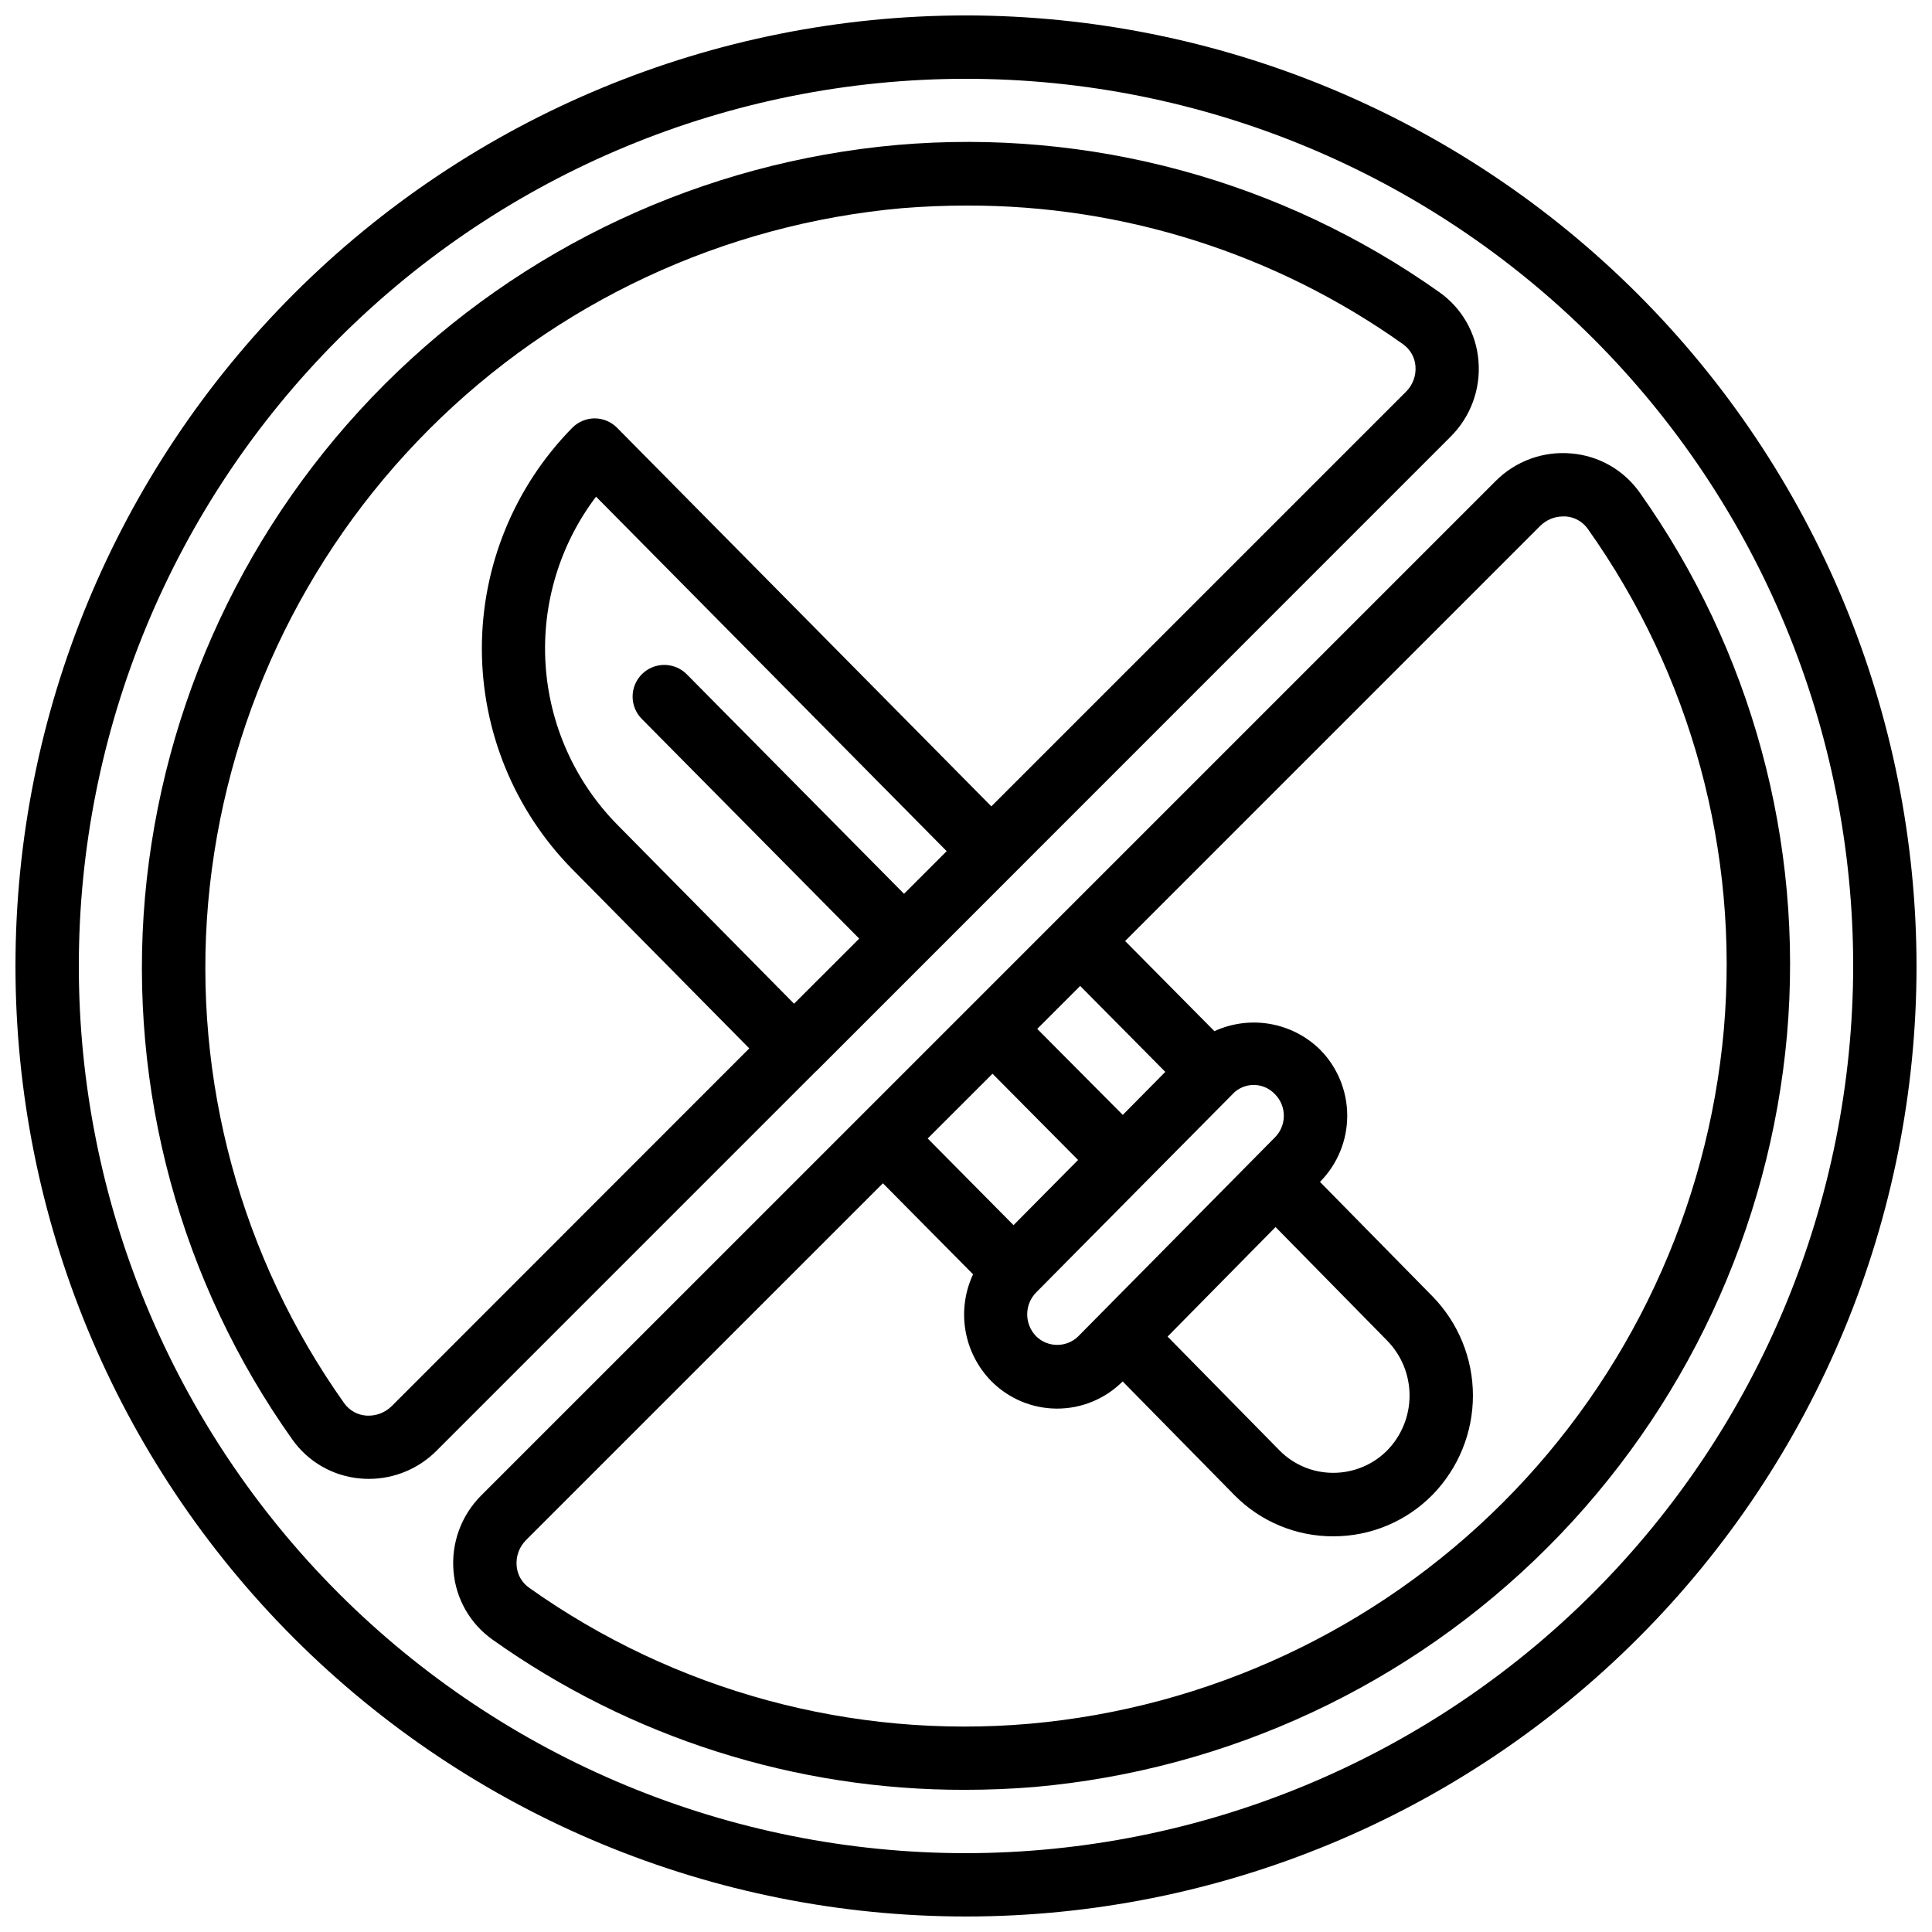 <?xml version="1.0" encoding="UTF-8"?>
<!-- Uploaded to: ICON Repo, www.iconrepo.com, Generator: ICON Repo Mixer Tools -->
<svg width="800px" height="800px" version="1.1" viewBox="144 144 512 512" xmlns="http://www.w3.org/2000/svg">
 <defs>
  <clipPath id="a">
   <path d="m148.09 148.09h503.81v503.81h-503.81z"/>
  </clipPath>
 </defs>
 <path d="m360.3 427.89 168.17-168.21c5.297-5.289 7.981-12.648 7.332-20.102-0.59-7.262-4.363-13.887-10.305-18.105-41.766-29.637-92.703-43.48-143.73-39.059-51.336 4.562-99.434 27.031-135.88 63.477-36.441 36.445-58.91 84.543-63.469 135.88-4.441 51.027 9.402 101.97 39.059 143.73 4.215 5.945 10.84 9.727 18.105 10.324 0.73 0.066 1.461 0.094 2.184 0.094 6.727-0.004 13.172-2.688 17.918-7.457l100.59-100.59zm23.277-47.023-57.469-58.066c-1.555-1.625-3.699-2.559-5.949-2.59s-4.422 0.844-6.019 2.426c-1.602 1.582-2.5 3.742-2.496 5.992 0.008 2.25 0.918 4.406 2.527 5.981l57.527 58.133-17.266 17.254-46.879-47.477c-11.211-11.398-17.945-26.453-18.973-42.41-1.023-15.953 3.723-31.746 13.379-44.488l92.918 93.945zm-135.76 135.76c-1.793 1.781-4.269 2.699-6.793 2.519-2.328-0.176-4.457-1.379-5.809-3.281-27.371-38.551-40.145-85.57-36.047-132.67 4.195-47.387 24.922-91.785 58.555-125.43s78.027-54.391 125.41-58.602c5.727-0.461 11.422-0.688 17.09-0.688 41.418-0.105 81.84 12.742 115.6 36.742 1.906 1.352 3.113 3.481 3.293 5.812 0.203 2.523-0.719 5.012-2.519 6.793l-109.88 109.87-99.156-100.3c-1.57-1.602-3.719-2.508-5.961-2.519-2.246 0.012-4.391 0.918-5.965 2.519-15.336 15.598-23.934 36.594-23.934 58.469 0 21.871 8.598 42.871 23.934 58.465l46.93 47.504z"/>
 <g clip-path="url(#a)">
  <path d="m400 148.09c-66.812 0-130.88 26.539-178.12 73.781s-73.781 111.31-73.781 178.12c0 66.809 26.539 130.88 73.781 178.12 47.242 47.242 111.31 73.781 178.12 73.781 66.809 0 130.88-26.539 178.12-73.781 47.242-47.242 73.781-111.31 73.781-178.12-0.074-66.789-26.641-130.82-73.863-178.04-47.227-47.223-111.25-73.789-178.04-73.863zm0 487.02c-62.355 0-122.16-24.77-166.25-68.863-44.094-44.09-68.863-103.89-68.863-166.25s24.77-122.16 68.863-166.25c44.09-44.094 103.89-68.863 166.25-68.863s122.16 24.77 166.25 68.863c44.094 44.09 68.863 103.89 68.863 166.25-0.07 62.332-24.863 122.09-68.941 166.17-44.074 44.078-103.84 68.871-166.17 68.941z"/>
 </g>
 <path d="m540.31 271.53-115.88 115.88-23.227 23.234-129.68 129.67c-5.297 5.285-7.981 12.648-7.332 20.102 0.602 7.262 4.383 13.887 10.328 18.098 36.566 25.992 80.344 39.914 125.21 39.809 6.121 0 12.301-0.25 18.473-0.754v-0.004c51.336-4.555 99.438-27.02 135.89-63.457 36.445-36.441 58.918-84.539 63.488-135.88 4.441-51.027-9.406-101.97-39.062-143.73-4.211-5.949-10.84-9.73-18.105-10.328-7.461-0.672-14.836 2.031-20.102 7.363zm-69.633 162.38c1.457-1.531 3.481-2.394 5.598-2.387 2.113 0.008 4.129 0.887 5.578 2.426 3.168 3.176 3.168 8.316 0 11.488l-0.082 0.082-52 52.598-0.004 0.004c-3.102 3.055-8.082 3.055-11.184 0-3.152-3.227-3.152-8.375 0-11.598l28.852-29.137 0.066-0.043 0.051-0.074 23.102-23.316zm10.848 35.785 0.512-0.512 29.59 30.109c3.797 3.891 5.922 9.105 5.922 14.539 0 5.438-2.125 10.652-5.922 14.543-3.777 3.801-8.914 5.938-14.273 5.941-5.332 0.023-10.449-2.094-14.207-5.875l-29.727-30.23zm-74.496-41.145 22.672 22.855-17.105 17.273-22.746-22.965zm34.52 10.914-22.672-22.797 11.387-11.379 22.555 22.773zm123.24-155.29c27.367 38.551 40.145 85.57 36.047 132.67-4.211 47.375-24.945 91.762-58.578 125.39-33.633 33.633-78.02 54.367-125.39 58.574-47.102 4.106-94.125-8.676-132.67-36.055-1.906-1.348-3.109-3.473-3.285-5.797-0.215-2.519 0.691-5.008 2.477-6.801l94.59-94.574 23.891 24.125c-2.164 4.629-2.871 9.809-2.023 14.848 0.848 5.039 3.207 9.699 6.766 13.367 4.586 4.688 10.859 7.34 17.414 7.375 6.559 0.031 12.855-2.566 17.484-7.207l29.625 30.137c6.891 6.996 16.301 10.93 26.121 10.914h0.066c9.852 0.02 19.297-3.914 26.223-10.914l0.043-0.043c6.891-7.035 10.75-16.488 10.75-26.336s-3.859-19.301-10.75-26.336l-29.785-30.297h0.004c4.633-4.672 7.231-10.992 7.219-17.574-0.008-6.578-2.621-12.891-7.269-17.551-3.625-3.527-8.234-5.875-13.219-6.738-4.984-0.859-10.113-0.191-14.711 1.918l-23.664-23.891 110-110v0.004c1.605-1.609 3.781-2.516 6.055-2.519h0.738c2.344 0.176 4.484 1.391 5.836 3.309z"/>
</svg>
